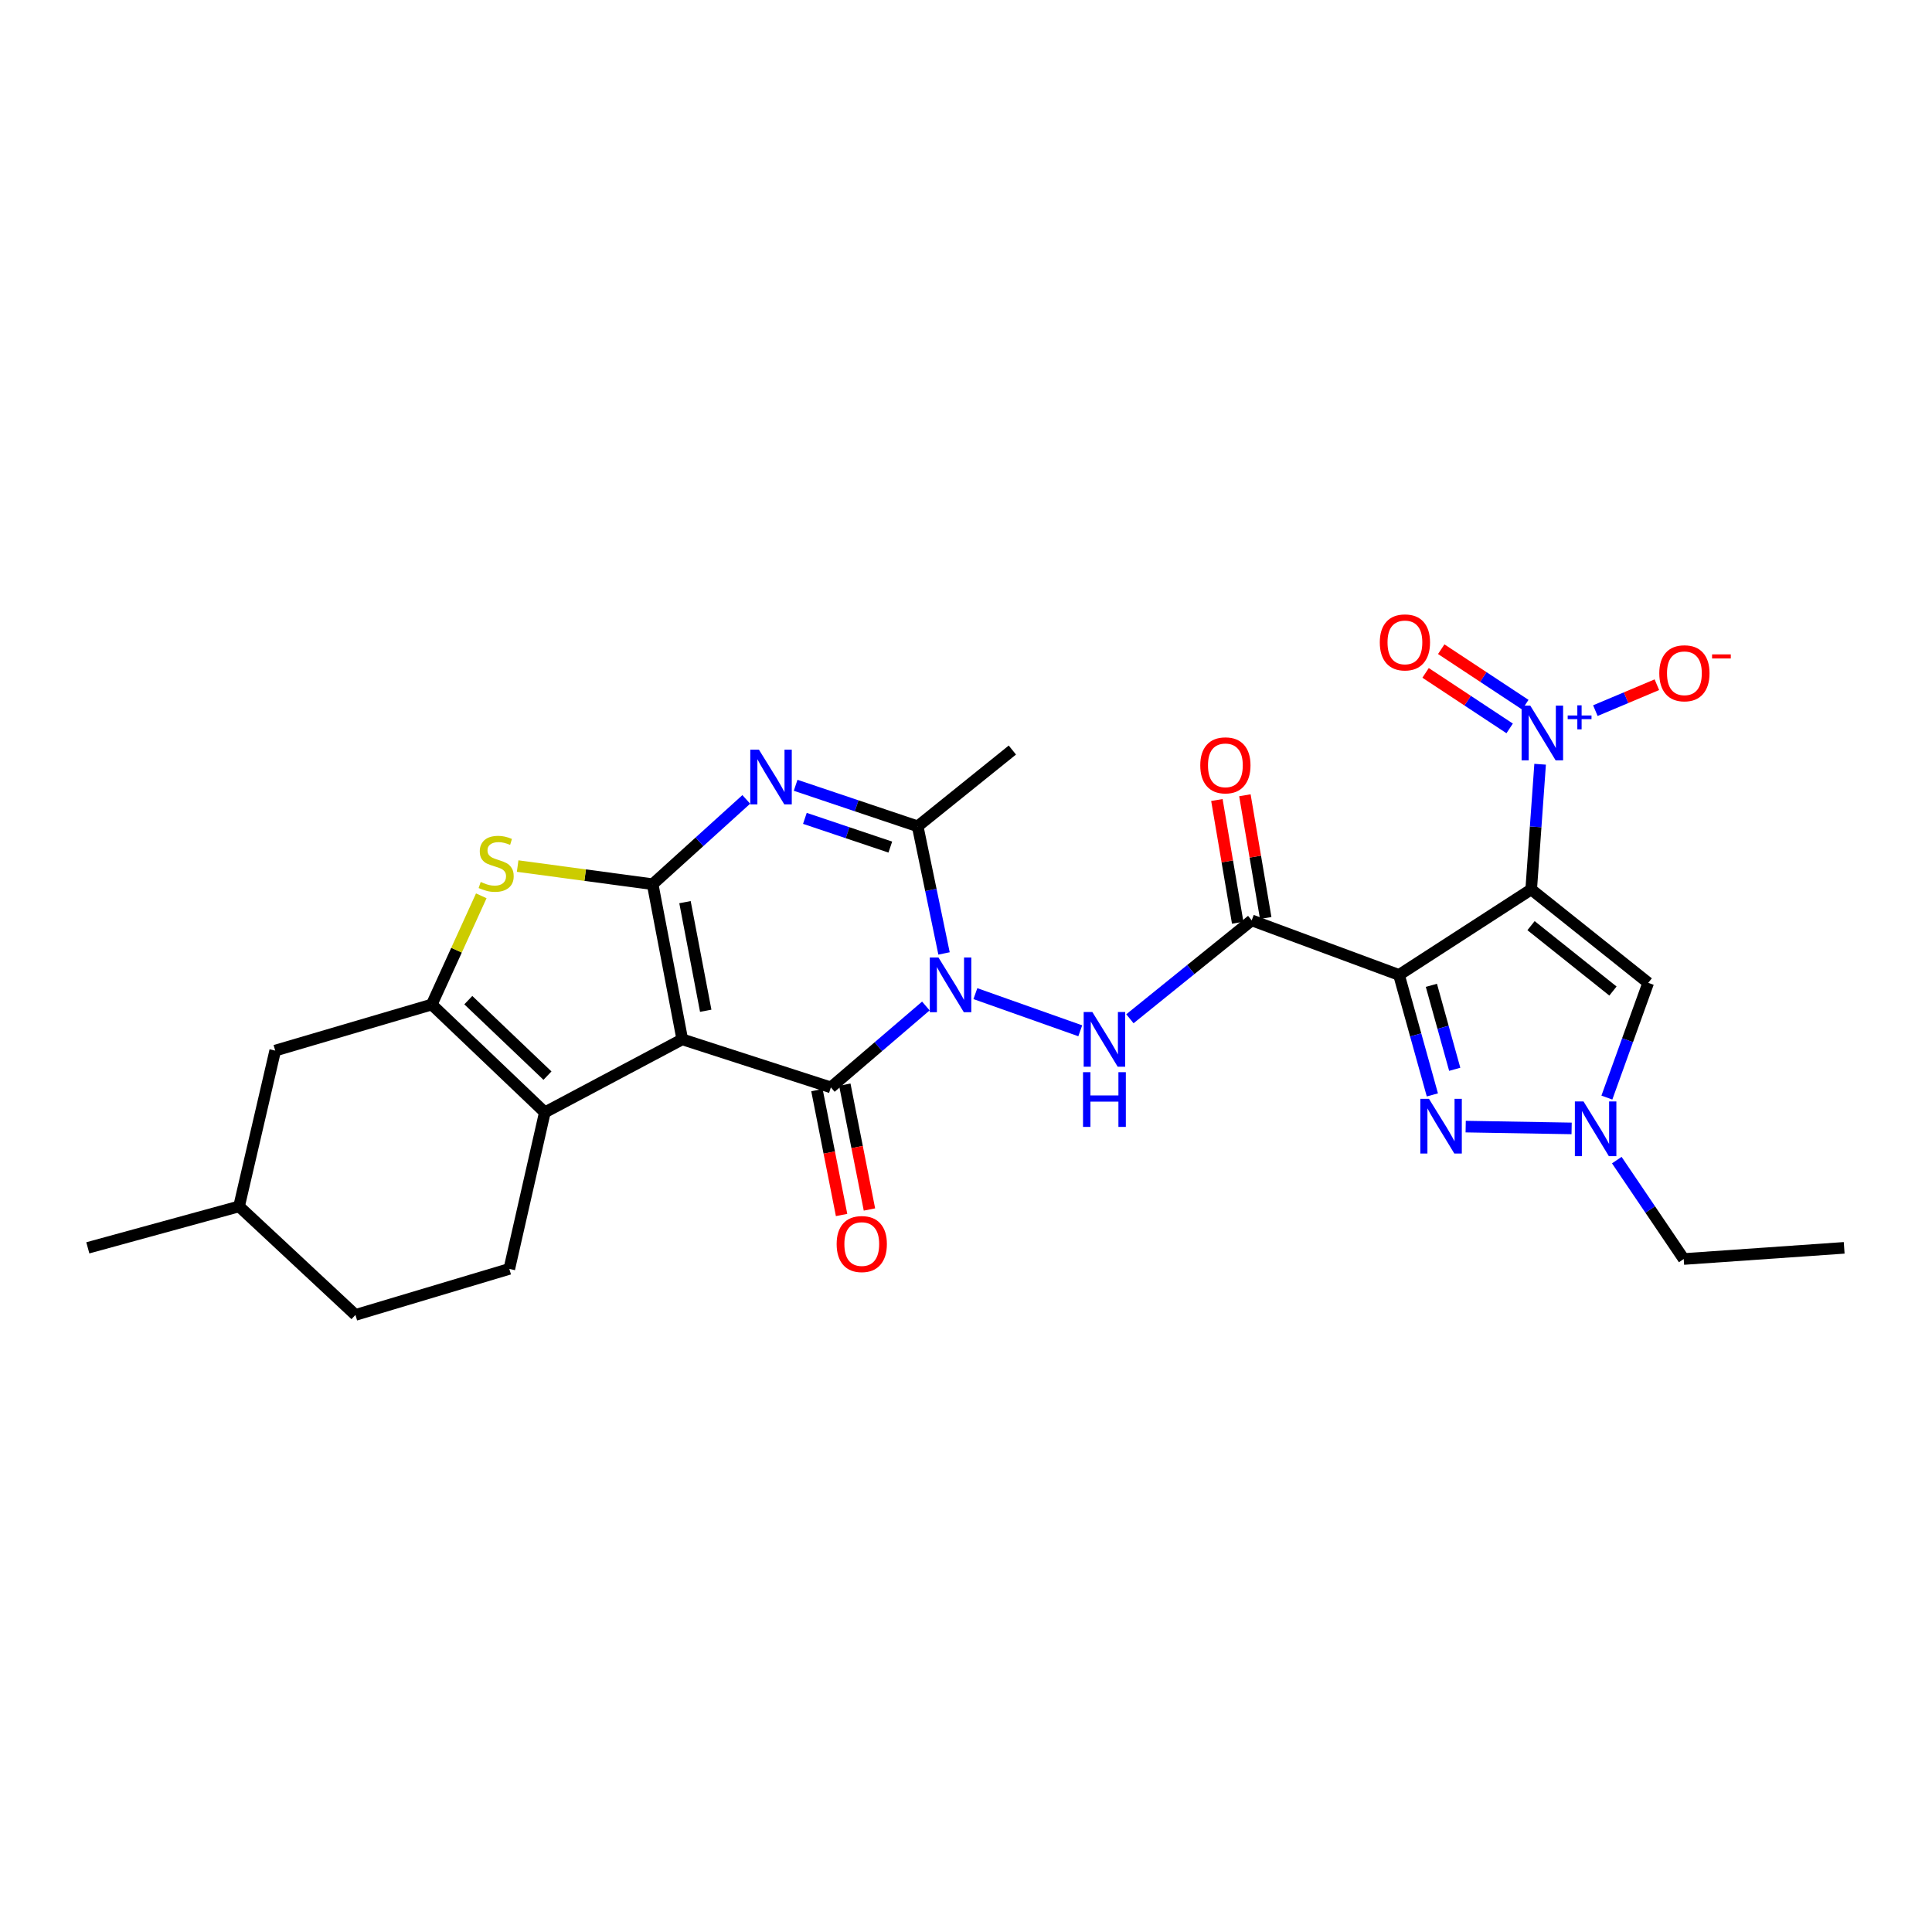 <?xml version='1.0' encoding='iso-8859-1'?>
<svg version='1.1' baseProfile='full'
              xmlns='http://www.w3.org/2000/svg'
                      xmlns:rdkit='http://www.rdkit.org/xml'
                      xmlns:xlink='http://www.w3.org/1999/xlink'
                  xml:space='preserve'
width='1000px' height='1000px' viewBox='0 0 1000 1000'>
<!-- END OF HEADER -->
<rect style='opacity:1.0;fill:#FFFFFF;stroke:none' width='1000' height='1000' x='0' y='0'> </rect>
<path class='bond-1' d='M 353.14,537.969 L 337.811,457.662' style='fill:none;fill-rule:evenodd;stroke:#000000;stroke-width:6px;stroke-linecap:butt;stroke-linejoin:miter;stroke-opacity:1' />
<path class='bond-1' d='M 365.281,523.166 L 354.55,466.952' style='fill:none;fill-rule:evenodd;stroke:#000000;stroke-width:6px;stroke-linecap:butt;stroke-linejoin:miter;stroke-opacity:1' />
<path class='bond-4' d='M 353.14,537.969 L 430.057,562.829' style='fill:none;fill-rule:evenodd;stroke:#000000;stroke-width:6px;stroke-linecap:butt;stroke-linejoin:miter;stroke-opacity:1' />
<path class='bond-6' d='M 353.14,537.969 L 282.005,575.758' style='fill:none;fill-rule:evenodd;stroke:#000000;stroke-width:6px;stroke-linecap:butt;stroke-linejoin:miter;stroke-opacity:1' />
<path class='bond-0' d='M 479.225,520.701 L 454.641,541.765' style='fill:none;fill-rule:evenodd;stroke:#0000FF;stroke-width:6px;stroke-linecap:butt;stroke-linejoin:miter;stroke-opacity:1' />
<path class='bond-0' d='M 454.641,541.765 L 430.057,562.829' style='fill:none;fill-rule:evenodd;stroke:#000000;stroke-width:6px;stroke-linecap:butt;stroke-linejoin:miter;stroke-opacity:1' />
<path class='bond-8' d='M 488.632,493.497 L 481.808,460.601' style='fill:none;fill-rule:evenodd;stroke:#0000FF;stroke-width:6px;stroke-linecap:butt;stroke-linejoin:miter;stroke-opacity:1' />
<path class='bond-8' d='M 481.808,460.601 L 474.984,427.705' style='fill:none;fill-rule:evenodd;stroke:#000000;stroke-width:6px;stroke-linecap:butt;stroke-linejoin:miter;stroke-opacity:1' />
<path class='bond-13' d='M 504.857,514.305 L 559.138,533.536' style='fill:none;fill-rule:evenodd;stroke:#0000FF;stroke-width:6px;stroke-linecap:butt;stroke-linejoin:miter;stroke-opacity:1' />
<path class='bond-5' d='M 337.811,457.662 L 362.042,435.717' style='fill:none;fill-rule:evenodd;stroke:#000000;stroke-width:6px;stroke-linecap:butt;stroke-linejoin:miter;stroke-opacity:1' />
<path class='bond-5' d='M 362.042,435.717 L 386.273,413.773' style='fill:none;fill-rule:evenodd;stroke:#0000FF;stroke-width:6px;stroke-linecap:butt;stroke-linejoin:miter;stroke-opacity:1' />
<path class='bond-11' d='M 337.811,457.662 L 302.872,452.97' style='fill:none;fill-rule:evenodd;stroke:#000000;stroke-width:6px;stroke-linecap:butt;stroke-linejoin:miter;stroke-opacity:1' />
<path class='bond-11' d='M 302.872,452.97 L 267.933,448.277' style='fill:none;fill-rule:evenodd;stroke:#CCCC00;stroke-width:6px;stroke-linecap:butt;stroke-linejoin:miter;stroke-opacity:1' />
<path class='bond-2' d='M 792.544,460.373 L 724.128,504.623' style='fill:none;fill-rule:evenodd;stroke:#000000;stroke-width:6px;stroke-linecap:butt;stroke-linejoin:miter;stroke-opacity:1' />
<path class='bond-9' d='M 792.544,460.373 L 794.854,427.972' style='fill:none;fill-rule:evenodd;stroke:#000000;stroke-width:6px;stroke-linecap:butt;stroke-linejoin:miter;stroke-opacity:1' />
<path class='bond-9' d='M 794.854,427.972 L 797.164,395.571' style='fill:none;fill-rule:evenodd;stroke:#0000FF;stroke-width:6px;stroke-linecap:butt;stroke-linejoin:miter;stroke-opacity:1' />
<path class='bond-14' d='M 792.544,460.373 L 853.119,508.722' style='fill:none;fill-rule:evenodd;stroke:#000000;stroke-width:6px;stroke-linecap:butt;stroke-linejoin:miter;stroke-opacity:1' />
<path class='bond-14' d='M 792.459,479.115 L 834.862,512.96' style='fill:none;fill-rule:evenodd;stroke:#000000;stroke-width:6px;stroke-linecap:butt;stroke-linejoin:miter;stroke-opacity:1' />
<path class='bond-3' d='M 724.128,504.623 L 647.881,476.381' style='fill:none;fill-rule:evenodd;stroke:#000000;stroke-width:6px;stroke-linecap:butt;stroke-linejoin:miter;stroke-opacity:1' />
<path class='bond-12' d='M 724.128,504.623 L 732.76,535.671' style='fill:none;fill-rule:evenodd;stroke:#000000;stroke-width:6px;stroke-linecap:butt;stroke-linejoin:miter;stroke-opacity:1' />
<path class='bond-12' d='M 732.76,535.671 L 741.392,566.72' style='fill:none;fill-rule:evenodd;stroke:#0000FF;stroke-width:6px;stroke-linecap:butt;stroke-linejoin:miter;stroke-opacity:1' />
<path class='bond-12' d='M 740.882,510 L 746.924,531.734' style='fill:none;fill-rule:evenodd;stroke:#000000;stroke-width:6px;stroke-linecap:butt;stroke-linejoin:miter;stroke-opacity:1' />
<path class='bond-12' d='M 746.924,531.734 L 752.966,553.468' style='fill:none;fill-rule:evenodd;stroke:#0000FF;stroke-width:6px;stroke-linecap:butt;stroke-linejoin:miter;stroke-opacity:1' />
<path class='bond-17' d='M 422.846,564.253 L 429.225,596.565' style='fill:none;fill-rule:evenodd;stroke:#000000;stroke-width:6px;stroke-linecap:butt;stroke-linejoin:miter;stroke-opacity:1' />
<path class='bond-17' d='M 429.225,596.565 L 435.603,628.877' style='fill:none;fill-rule:evenodd;stroke:#FF0000;stroke-width:6px;stroke-linecap:butt;stroke-linejoin:miter;stroke-opacity:1' />
<path class='bond-17' d='M 437.269,561.406 L 443.647,593.718' style='fill:none;fill-rule:evenodd;stroke:#000000;stroke-width:6px;stroke-linecap:butt;stroke-linejoin:miter;stroke-opacity:1' />
<path class='bond-17' d='M 443.647,593.718 L 450.025,626.03' style='fill:none;fill-rule:evenodd;stroke:#FF0000;stroke-width:6px;stroke-linecap:butt;stroke-linejoin:miter;stroke-opacity:1' />
<path class='bond-29' d='M 411.822,406.461 L 443.403,417.083' style='fill:none;fill-rule:evenodd;stroke:#0000FF;stroke-width:6px;stroke-linecap:butt;stroke-linejoin:miter;stroke-opacity:1' />
<path class='bond-29' d='M 443.403,417.083 L 474.984,427.705' style='fill:none;fill-rule:evenodd;stroke:#000000;stroke-width:6px;stroke-linecap:butt;stroke-linejoin:miter;stroke-opacity:1' />
<path class='bond-29' d='M 416.61,423.581 L 438.717,431.017' style='fill:none;fill-rule:evenodd;stroke:#0000FF;stroke-width:6px;stroke-linecap:butt;stroke-linejoin:miter;stroke-opacity:1' />
<path class='bond-29' d='M 438.717,431.017 L 460.823,438.452' style='fill:none;fill-rule:evenodd;stroke:#000000;stroke-width:6px;stroke-linecap:butt;stroke-linejoin:miter;stroke-opacity:1' />
<path class='bond-10' d='M 282.005,575.758 L 223.472,519.944' style='fill:none;fill-rule:evenodd;stroke:#000000;stroke-width:6px;stroke-linecap:butt;stroke-linejoin:miter;stroke-opacity:1' />
<path class='bond-10' d='M 283.37,556.746 L 242.397,517.677' style='fill:none;fill-rule:evenodd;stroke:#000000;stroke-width:6px;stroke-linecap:butt;stroke-linejoin:miter;stroke-opacity:1' />
<path class='bond-16' d='M 282.005,575.758 L 263.621,656.775' style='fill:none;fill-rule:evenodd;stroke:#000000;stroke-width:6px;stroke-linecap:butt;stroke-linejoin:miter;stroke-opacity:1' />
<path class='bond-7' d='M 647.881,476.381 L 616.36,501.847' style='fill:none;fill-rule:evenodd;stroke:#000000;stroke-width:6px;stroke-linecap:butt;stroke-linejoin:miter;stroke-opacity:1' />
<path class='bond-7' d='M 616.36,501.847 L 584.84,527.312' style='fill:none;fill-rule:evenodd;stroke:#0000FF;stroke-width:6px;stroke-linecap:butt;stroke-linejoin:miter;stroke-opacity:1' />
<path class='bond-21' d='M 655.128,475.152 L 649.741,443.389' style='fill:none;fill-rule:evenodd;stroke:#000000;stroke-width:6px;stroke-linecap:butt;stroke-linejoin:miter;stroke-opacity:1' />
<path class='bond-21' d='M 649.741,443.389 L 644.354,411.626' style='fill:none;fill-rule:evenodd;stroke:#FF0000;stroke-width:6px;stroke-linecap:butt;stroke-linejoin:miter;stroke-opacity:1' />
<path class='bond-21' d='M 640.634,477.61 L 635.247,445.847' style='fill:none;fill-rule:evenodd;stroke:#000000;stroke-width:6px;stroke-linecap:butt;stroke-linejoin:miter;stroke-opacity:1' />
<path class='bond-21' d='M 635.247,445.847 L 629.86,414.084' style='fill:none;fill-rule:evenodd;stroke:#FF0000;stroke-width:6px;stroke-linecap:butt;stroke-linejoin:miter;stroke-opacity:1' />
<path class='bond-23' d='M 474.984,427.705 L 524.003,388.226' style='fill:none;fill-rule:evenodd;stroke:#000000;stroke-width:6px;stroke-linecap:butt;stroke-linejoin:miter;stroke-opacity:1' />
<path class='bond-18' d='M 825.757,367.82 L 841.676,361.114' style='fill:none;fill-rule:evenodd;stroke:#0000FF;stroke-width:6px;stroke-linecap:butt;stroke-linejoin:miter;stroke-opacity:1' />
<path class='bond-18' d='M 841.676,361.114 L 857.596,354.407' style='fill:none;fill-rule:evenodd;stroke:#FF0000;stroke-width:6px;stroke-linecap:butt;stroke-linejoin:miter;stroke-opacity:1' />
<path class='bond-20' d='M 789.497,364.75 L 767.737,350.385' style='fill:none;fill-rule:evenodd;stroke:#0000FF;stroke-width:6px;stroke-linecap:butt;stroke-linejoin:miter;stroke-opacity:1' />
<path class='bond-20' d='M 767.737,350.385 L 745.978,336.02' style='fill:none;fill-rule:evenodd;stroke:#FF0000;stroke-width:6px;stroke-linecap:butt;stroke-linejoin:miter;stroke-opacity:1' />
<path class='bond-20' d='M 781.397,377.018 L 759.638,362.653' style='fill:none;fill-rule:evenodd;stroke:#0000FF;stroke-width:6px;stroke-linecap:butt;stroke-linejoin:miter;stroke-opacity:1' />
<path class='bond-20' d='M 759.638,362.653 L 737.879,348.289' style='fill:none;fill-rule:evenodd;stroke:#FF0000;stroke-width:6px;stroke-linecap:butt;stroke-linejoin:miter;stroke-opacity:1' />
<path class='bond-19' d='M 223.472,519.944 L 142.446,543.784' style='fill:none;fill-rule:evenodd;stroke:#000000;stroke-width:6px;stroke-linecap:butt;stroke-linejoin:miter;stroke-opacity:1' />
<path class='bond-28' d='M 223.472,519.944 L 236.293,491.809' style='fill:none;fill-rule:evenodd;stroke:#000000;stroke-width:6px;stroke-linecap:butt;stroke-linejoin:miter;stroke-opacity:1' />
<path class='bond-28' d='M 236.293,491.809 L 249.113,463.673' style='fill:none;fill-rule:evenodd;stroke:#CCCC00;stroke-width:6px;stroke-linecap:butt;stroke-linejoin:miter;stroke-opacity:1' />
<path class='bond-15' d='M 758.634,583.129 L 813.468,584.064' style='fill:none;fill-rule:evenodd;stroke:#0000FF;stroke-width:6px;stroke-linecap:butt;stroke-linejoin:miter;stroke-opacity:1' />
<path class='bond-31' d='M 853.119,508.722 L 842.418,538.415' style='fill:none;fill-rule:evenodd;stroke:#000000;stroke-width:6px;stroke-linecap:butt;stroke-linejoin:miter;stroke-opacity:1' />
<path class='bond-31' d='M 842.418,538.415 L 831.717,568.108' style='fill:none;fill-rule:evenodd;stroke:#0000FF;stroke-width:6px;stroke-linecap:butt;stroke-linejoin:miter;stroke-opacity:1' />
<path class='bond-25' d='M 836.848,600.47 L 854.167,626.066' style='fill:none;fill-rule:evenodd;stroke:#0000FF;stroke-width:6px;stroke-linecap:butt;stroke-linejoin:miter;stroke-opacity:1' />
<path class='bond-25' d='M 854.167,626.066 L 871.487,651.662' style='fill:none;fill-rule:evenodd;stroke:#000000;stroke-width:6px;stroke-linecap:butt;stroke-linejoin:miter;stroke-opacity:1' />
<path class='bond-22' d='M 263.621,656.775 L 183.976,680.598' style='fill:none;fill-rule:evenodd;stroke:#000000;stroke-width:6px;stroke-linecap:butt;stroke-linejoin:miter;stroke-opacity:1' />
<path class='bond-30' d='M 142.446,543.784 L 123.736,624.433' style='fill:none;fill-rule:evenodd;stroke:#000000;stroke-width:6px;stroke-linecap:butt;stroke-linejoin:miter;stroke-opacity:1' />
<path class='bond-24' d='M 183.976,680.598 L 123.736,624.433' style='fill:none;fill-rule:evenodd;stroke:#000000;stroke-width:6px;stroke-linecap:butt;stroke-linejoin:miter;stroke-opacity:1' />
<path class='bond-26' d='M 123.736,624.433 L 45.455,645.88' style='fill:none;fill-rule:evenodd;stroke:#000000;stroke-width:6px;stroke-linecap:butt;stroke-linejoin:miter;stroke-opacity:1' />
<path class='bond-27' d='M 871.487,651.662 L 954.545,645.88' style='fill:none;fill-rule:evenodd;stroke:#000000;stroke-width:6px;stroke-linecap:butt;stroke-linejoin:miter;stroke-opacity:1' />
<path  class='atom-1' d='M 485.744 495.591
L 495.024 510.591
Q 495.944 512.071, 497.424 514.751
Q 498.904 517.431, 498.984 517.591
L 498.984 495.591
L 502.744 495.591
L 502.744 523.911
L 498.864 523.911
L 488.904 507.511
Q 487.744 505.591, 486.504 503.391
Q 485.304 501.191, 484.944 500.511
L 484.944 523.911
L 481.264 523.911
L 481.264 495.591
L 485.744 495.591
' fill='#0000FF'/>
<path  class='atom-6' d='M 392.82 388.015
L 402.1 403.015
Q 403.02 404.495, 404.5 407.175
Q 405.98 409.855, 406.06 410.015
L 406.06 388.015
L 409.82 388.015
L 409.82 416.335
L 405.94 416.335
L 395.98 399.935
Q 394.82 398.015, 393.58 395.815
Q 392.38 393.615, 392.02 392.935
L 392.02 416.335
L 388.34 416.335
L 388.34 388.015
L 392.82 388.015
' fill='#0000FF'/>
<path  class='atom-10' d='M 792.058 365.221
L 801.338 380.221
Q 802.258 381.701, 803.738 384.381
Q 805.218 387.061, 805.298 387.221
L 805.298 365.221
L 809.058 365.221
L 809.058 393.541
L 805.178 393.541
L 795.218 377.141
Q 794.058 375.221, 792.818 373.021
Q 791.618 370.821, 791.258 370.141
L 791.258 393.541
L 787.578 393.541
L 787.578 365.221
L 792.058 365.221
' fill='#0000FF'/>
<path  class='atom-10' d='M 811.434 370.326
L 816.424 370.326
L 816.424 365.072
L 818.641 365.072
L 818.641 370.326
L 823.763 370.326
L 823.763 372.226
L 818.641 372.226
L 818.641 377.506
L 816.424 377.506
L 816.424 372.226
L 811.434 372.226
L 811.434 370.326
' fill='#0000FF'/>
<path  class='atom-12' d='M 248.81 456.503
Q 249.13 456.623, 250.45 457.183
Q 251.77 457.743, 253.21 458.103
Q 254.69 458.423, 256.13 458.423
Q 258.81 458.423, 260.37 457.143
Q 261.93 455.823, 261.93 453.543
Q 261.93 451.983, 261.13 451.023
Q 260.37 450.063, 259.17 449.543
Q 257.97 449.023, 255.97 448.423
Q 253.45 447.663, 251.93 446.943
Q 250.45 446.223, 249.37 444.703
Q 248.33 443.183, 248.33 440.623
Q 248.33 437.063, 250.73 434.863
Q 253.17 432.663, 257.97 432.663
Q 261.25 432.663, 264.97 434.223
L 264.05 437.303
Q 260.65 435.903, 258.09 435.903
Q 255.33 435.903, 253.81 437.063
Q 252.29 438.183, 252.33 440.143
Q 252.33 441.663, 253.09 442.583
Q 253.89 443.503, 255.01 444.023
Q 256.17 444.543, 258.09 445.143
Q 260.65 445.943, 262.17 446.743
Q 263.69 447.543, 264.77 449.183
Q 265.89 450.783, 265.89 453.543
Q 265.89 457.463, 263.25 459.583
Q 260.65 461.663, 256.29 461.663
Q 253.77 461.663, 251.85 461.103
Q 249.97 460.583, 247.73 459.663
L 248.81 456.503
' fill='#CCCC00'/>
<path  class='atom-13' d='M 739.634 568.752
L 748.914 583.752
Q 749.834 585.232, 751.314 587.912
Q 752.794 590.592, 752.874 590.752
L 752.874 568.752
L 756.634 568.752
L 756.634 597.072
L 752.754 597.072
L 742.794 580.672
Q 741.634 578.752, 740.394 576.552
Q 739.194 574.352, 738.834 573.672
L 738.834 597.072
L 735.154 597.072
L 735.154 568.752
L 739.634 568.752
' fill='#0000FF'/>
<path  class='atom-14' d='M 565.39 523.809
L 574.67 538.809
Q 575.59 540.289, 577.07 542.969
Q 578.55 545.649, 578.63 545.809
L 578.63 523.809
L 582.39 523.809
L 582.39 552.129
L 578.51 552.129
L 568.55 535.729
Q 567.39 533.809, 566.15 531.609
Q 564.95 529.409, 564.59 528.729
L 564.59 552.129
L 560.91 552.129
L 560.91 523.809
L 565.39 523.809
' fill='#0000FF'/>
<path  class='atom-14' d='M 560.57 554.961
L 564.41 554.961
L 564.41 567.001
L 578.89 567.001
L 578.89 554.961
L 582.73 554.961
L 582.73 583.281
L 578.89 583.281
L 578.89 570.201
L 564.41 570.201
L 564.41 583.281
L 560.57 583.281
L 560.57 554.961
' fill='#0000FF'/>
<path  class='atom-16' d='M 819.63 570.116
L 828.91 585.116
Q 829.83 586.596, 831.31 589.276
Q 832.79 591.956, 832.87 592.116
L 832.87 570.116
L 836.63 570.116
L 836.63 598.436
L 832.75 598.436
L 822.79 582.036
Q 821.63 580.116, 820.39 577.916
Q 819.19 575.716, 818.83 575.036
L 818.83 598.436
L 815.15 598.436
L 815.15 570.116
L 819.63 570.116
' fill='#0000FF'/>
<path  class='atom-18' d='M 433.048 643.918
Q 433.048 637.118, 436.408 633.318
Q 439.768 629.518, 446.048 629.518
Q 452.328 629.518, 455.688 633.318
Q 459.048 637.118, 459.048 643.918
Q 459.048 650.798, 455.648 654.718
Q 452.248 658.598, 446.048 658.598
Q 439.808 658.598, 436.408 654.718
Q 433.048 650.838, 433.048 643.918
M 446.048 655.398
Q 450.368 655.398, 452.688 652.518
Q 455.048 649.598, 455.048 643.918
Q 455.048 638.358, 452.688 635.558
Q 450.368 632.718, 446.048 632.718
Q 441.728 632.718, 439.368 635.518
Q 437.048 638.318, 437.048 643.918
Q 437.048 649.638, 439.368 652.518
Q 441.728 655.398, 446.048 655.398
' fill='#FF0000'/>
<path  class='atom-19' d='M 858.846 348.483
Q 858.846 341.683, 862.206 337.883
Q 865.566 334.083, 871.846 334.083
Q 878.126 334.083, 881.486 337.883
Q 884.846 341.683, 884.846 348.483
Q 884.846 355.363, 881.446 359.283
Q 878.046 363.163, 871.846 363.163
Q 865.606 363.163, 862.206 359.283
Q 858.846 355.403, 858.846 348.483
M 871.846 359.963
Q 876.166 359.963, 878.486 357.083
Q 880.846 354.163, 880.846 348.483
Q 880.846 342.923, 878.486 340.123
Q 876.166 337.283, 871.846 337.283
Q 867.526 337.283, 865.166 340.083
Q 862.846 342.883, 862.846 348.483
Q 862.846 354.203, 865.166 357.083
Q 867.526 359.963, 871.846 359.963
' fill='#FF0000'/>
<path  class='atom-19' d='M 886.166 338.706
L 895.855 338.706
L 895.855 340.818
L 886.166 340.818
L 886.166 338.706
' fill='#FF0000'/>
<path  class='atom-21' d='M 714.183 332.5
Q 714.183 325.7, 717.543 321.9
Q 720.903 318.1, 727.183 318.1
Q 733.463 318.1, 736.823 321.9
Q 740.183 325.7, 740.183 332.5
Q 740.183 339.38, 736.783 343.3
Q 733.383 347.18, 727.183 347.18
Q 720.943 347.18, 717.543 343.3
Q 714.183 339.42, 714.183 332.5
M 727.183 343.98
Q 731.503 343.98, 733.823 341.1
Q 736.183 338.18, 736.183 332.5
Q 736.183 326.94, 733.823 324.14
Q 731.503 321.3, 727.183 321.3
Q 722.863 321.3, 720.503 324.1
Q 718.183 326.9, 718.183 332.5
Q 718.183 338.22, 720.503 341.1
Q 722.863 343.98, 727.183 343.98
' fill='#FF0000'/>
<path  class='atom-22' d='M 621.258 396.138
Q 621.258 389.338, 624.618 385.538
Q 627.978 381.738, 634.258 381.738
Q 640.538 381.738, 643.898 385.538
Q 647.258 389.338, 647.258 396.138
Q 647.258 403.018, 643.858 406.938
Q 640.458 410.818, 634.258 410.818
Q 628.018 410.818, 624.618 406.938
Q 621.258 403.058, 621.258 396.138
M 634.258 407.618
Q 638.578 407.618, 640.898 404.738
Q 643.258 401.818, 643.258 396.138
Q 643.258 390.578, 640.898 387.778
Q 638.578 384.938, 634.258 384.938
Q 629.938 384.938, 627.578 387.738
Q 625.258 390.538, 625.258 396.138
Q 625.258 401.858, 627.578 404.738
Q 629.938 407.618, 634.258 407.618
' fill='#FF0000'/>
</svg>
